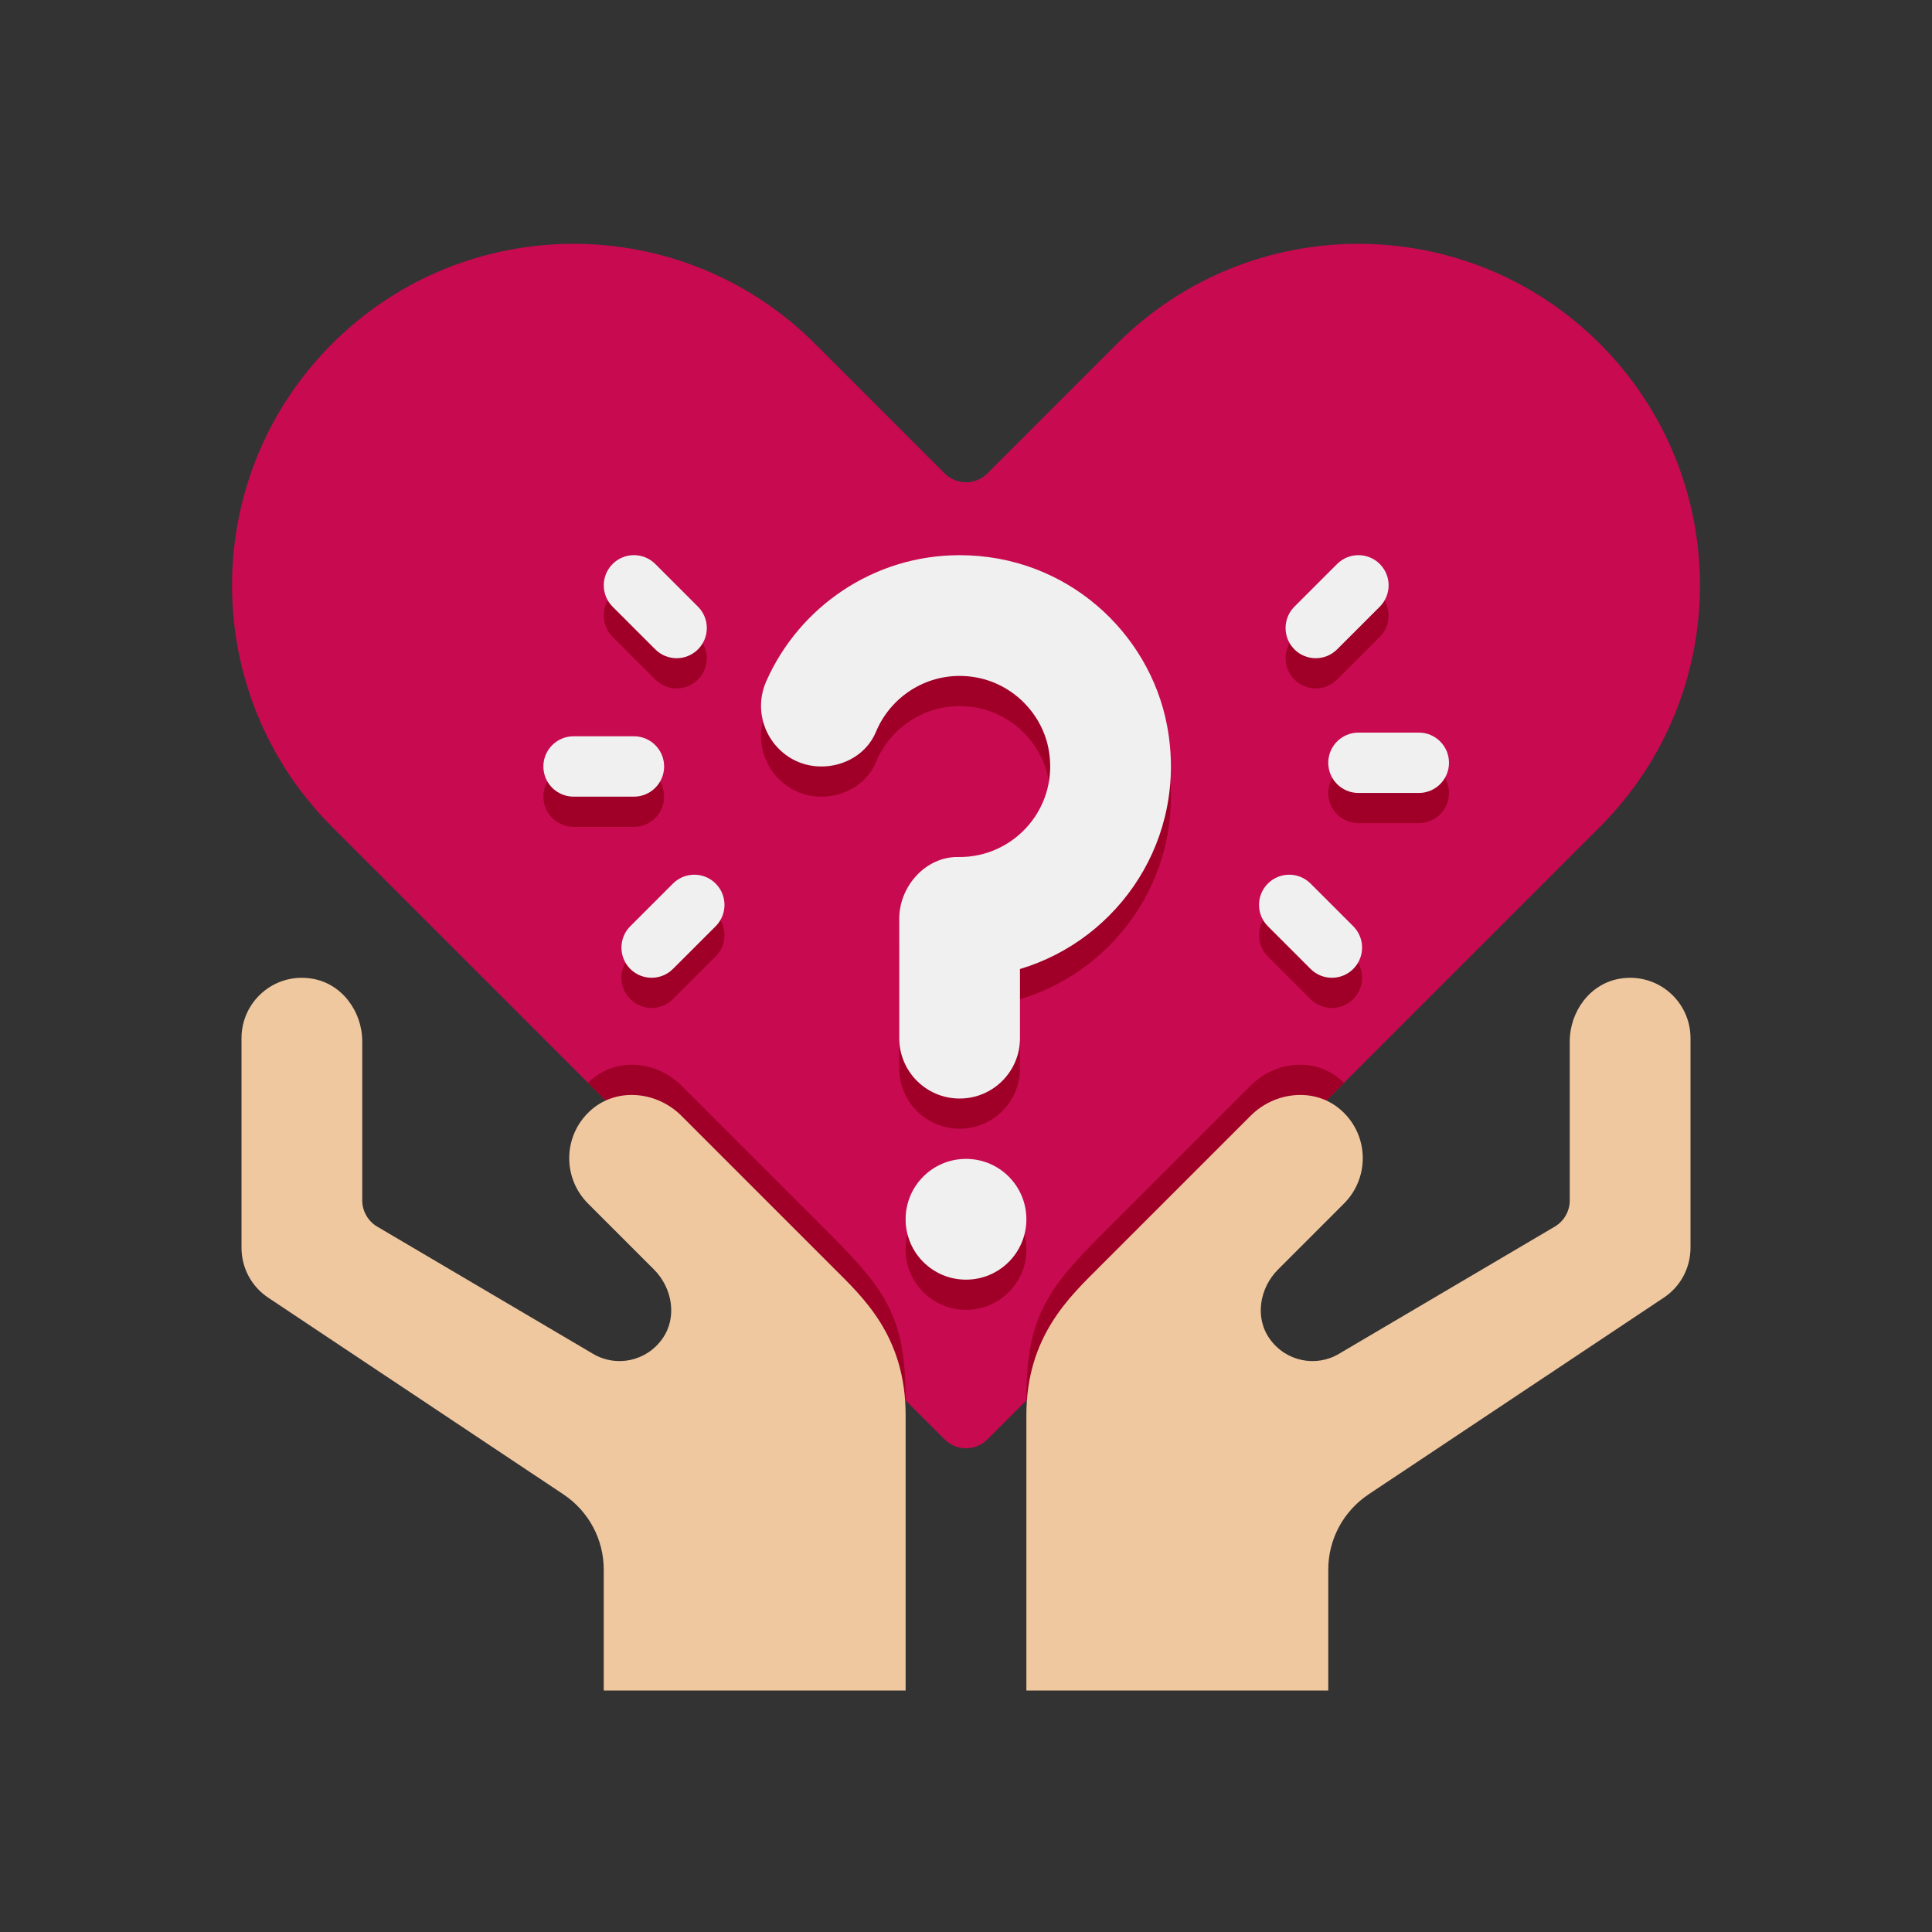 <svg xmlns="http://www.w3.org/2000/svg"  viewBox="0 0 64 64" width="512px" height="512px"><rect x="0" y="0" width="64" height="64" fill="#333333" stroke="none"/><g id="Icons"><path fill="#c80a50" d="M53,27.39L32.707,47.683c-0.391,0.391-1.024,0.391-1.414,0L11,27.39c-4.418-4.418-4.418-11.582,0-16l0,0 c4.418-4.418,11.582-4.418,16,0l4.293,4.293c0.391,0.391,1.024,0.391,1.414,0L37,11.39c4.418-4.418,11.582-4.418,16,0l0,0 C57.418,15.808,57.418,22.972,53,27.39z"/><path fill="#a00028" d="M22,26.39L22,26.39c0-0.552-0.448-1-1-1h-2c-0.552,0-1,0.448-1,1v0c0,0.552,0.448,1,1,1h2 C21.552,27.39,22,26.942,22,26.39z"/><path fill="#a00028" d="M22.293,30.269l-1.414,1.414c-0.39,0.39-0.39,1.024,0,1.414h0c0.391,0.391,1.024,0.39,1.414,0l1.414-1.414 c0.39-0.39,0.39-1.024,0-1.414l0,0C23.317,29.878,22.683,29.878,22.293,30.269z"/><path fill="#a00028" d="M44,26.268L44,26.268c0,0.552,0.448,1,1,1h2c0.552,0,1-0.448,1-1v0c0-0.552-0.448-1-1-1h-2 C44.448,25.269,44,25.716,44,26.268z"/><path fill="#a00028" d="M42,31.683l1.414,1.414c0.39,0.391,1.024,0.391,1.414,0l0,0c0.39-0.39,0.39-1.024,0-1.414l-1.414-1.414 c-0.39-0.391-1.024-0.391-1.414,0v0C41.609,30.659,41.609,31.292,42,31.683z"/><path fill="#a00028" d="M44.293,22.511l1.414-1.414c0.39-0.39,0.39-1.024,0-1.414v0c-0.391-0.391-1.024-0.39-1.414,0l-1.414,1.414 c-0.39,0.39-0.39,1.024,0,1.414v0C43.269,22.902,43.903,22.902,44.293,22.511z"/><path fill="#a00028" d="M23.121,21.097l-1.414-1.414c-0.39-0.391-1.024-0.391-1.414,0l0,0c-0.39,0.39-0.39,1.024,0,1.414 l1.414,1.414c0.39,0.391,1.024,0.391,1.414,0l0,0C23.512,22.121,23.512,21.488,23.121,21.097z"/><path fill="#a00028" d="M31.791,37.39h-0.004c-1.104,0-1.998-0.895-1.998-1.998l0-3.96c0-1.074,0.877-2.059,1.952-2.042 c1.88,0.03,3.377-1.678,2.986-3.619c-0.258-1.282-1.425-2.38-2.938-2.38c-1.25,0-2.323,0.768-2.774,1.857 c-0.295,0.713-1.032,1.143-1.804,1.143h0c-1.454,0-2.414-1.501-1.825-2.83c1.089-2.454,3.549-4.17,6.402-4.17 c3.533,0,6.292,2.553,6.874,5.654c0.699,3.73-1.583,7.072-4.874,8.055v2.293C33.789,36.495,32.895,37.39,31.791,37.39z"/><path fill="#a00028" d="M32.002,43.39h-0.004c-1.104,0-1.998-0.895-1.998-1.998v-0.004c0-1.104,0.895-1.998,1.998-1.998h0.004 c1.104,0,1.998,0.895,1.998,1.998v0.004C34,42.495,33.105,43.39,32.002,43.39z"/><path fill="#a00028" d="M30,46.39L19.48,35.87c0.883-0.882,2.259-0.741,3.09,0.09l5.01,5.01C29.423,42.813,30,43.75,30,46.39z"/><path fill="#a00028" d="M44.52,35.87L34,46.39c0-2.588,0.567-3.567,2.42-5.42l5.01-5.01C42.261,35.129,43.637,34.988,44.52,35.87z"/><path fill="#f0c8a0" d="M30,46.88V56H20v-4c0-1.01-0.5-1.94-1.34-2.5l-9.77-6.51C8.33,42.62,8,42,8,41.33v-6.94 c0-1.21,1.08-2.18,2.34-1.97C11.32,32.58,12,33.5,12,34.5v5.27c0,0.35,0.19,0.68,0.49,0.86l7.16,4.22 c0.76,0.45,1.76,0.25,2.29-0.5c0.5-0.7,0.34-1.68-0.28-2.3l-2.18-2.18c-0.88-0.88-0.83-2.34,0.16-3.15 c0.86-0.7,2.14-0.55,2.93,0.24l5.01,5.01C28.58,42.97,30,44.25,30,46.88z"/><path fill="#f0c8a0" d="M56,34.39v6.94c0,0.67-0.33,1.29-0.89,1.66l-9.77,6.51C44.5,50.06,44,50.99,44,52v4H34v-9.12 c0-2.6,1.42-3.91,2.42-4.91l5.01-5.01c0.79-0.79,2.07-0.94,2.93-0.24c0.99,0.81,1.04,2.27,0.16,3.15l-2.18,2.18 c-0.62,0.62-0.78,1.6-0.28,2.3c0.53,0.75,1.53,0.95,2.29,0.5l7.16-4.22c0.3-0.18,0.49-0.51,0.49-0.86V34.5 c0-1,0.68-1.92,1.66-2.08C54.92,32.21,56,33.18,56,34.39z"/><path fill="#f0f0f0" d="M31.791,36.39h-0.004c-1.104,0-1.998-0.895-1.998-1.998l0-3.96c0-1.074,0.877-2.059,1.952-2.042 c1.88,0.03,3.377-1.678,2.986-3.619c-0.258-1.282-1.425-2.38-2.938-2.38c-1.25,0-2.323,0.768-2.774,1.857 c-0.295,0.713-1.032,1.143-1.804,1.143h0c-1.454,0-2.414-1.501-1.825-2.83c1.089-2.454,3.549-4.17,6.402-4.17 c3.533,0,6.292,2.553,6.874,5.654c0.699,3.73-1.583,7.072-4.874,8.055v2.293C33.789,35.495,32.895,36.39,31.791,36.39z"/><path fill="#f0f0f0" d="M32.002,42.39h-0.004c-1.104,0-1.998-0.895-1.998-1.998v-0.004c0-1.104,0.895-1.998,1.998-1.998h0.004 c1.104,0,1.998,0.895,1.998,1.998v0.004C34,41.495,33.105,42.39,32.002,42.39z"/><g><path fill="#f0f0f0" d="M22,25.39L22,25.39c0-0.552-0.448-1-1-1h-2c-0.552,0-1,0.448-1,1v0c0,0.552,0.448,1,1,1h2 C21.552,26.39,22,25.942,22,25.39z"/></g><g><path fill="#f0f0f0" d="M22.293,29.269l-1.414,1.414c-0.39,0.39-0.39,1.024,0,1.414h0c0.391,0.391,1.024,0.39,1.414,0l1.414-1.414 c0.39-0.39,0.39-1.024,0-1.414l0,0C23.317,28.878,22.683,28.878,22.293,29.269z"/></g><g><path fill="#f0f0f0" d="M44,25.268L44,25.268c0,0.552,0.448,1,1,1h2c0.552,0,1-0.448,1-1v0c0-0.552-0.448-1-1-1h-2 C44.448,24.269,44,24.716,44,25.268z"/></g><g><path fill="#f0f0f0" d="M42,30.683l1.414,1.414c0.39,0.391,1.024,0.391,1.414,0l0,0c0.39-0.39,0.39-1.024,0-1.414l-1.414-1.414 c-0.39-0.391-1.024-0.391-1.414,0v0C41.609,29.659,41.609,30.292,42,30.683z"/></g><g><path fill="#f0f0f0" d="M44.293,21.511l1.414-1.414c0.39-0.39,0.39-1.024,0-1.414v0c-0.391-0.391-1.024-0.39-1.414,0l-1.414,1.414 c-0.39,0.39-0.39,1.024,0,1.414v0C43.269,21.902,43.903,21.902,44.293,21.511z"/><path fill="#f0f0f0" d="M23.121,20.097l-1.414-1.414c-0.39-0.391-1.024-0.391-1.414,0l0,0c-0.39,0.39-0.39,1.024,0,1.414 l1.414,1.414c0.39,0.391,1.024,0.391,1.414,0l0,0C23.512,21.121,23.512,20.488,23.121,20.097z"/></g></g></svg>